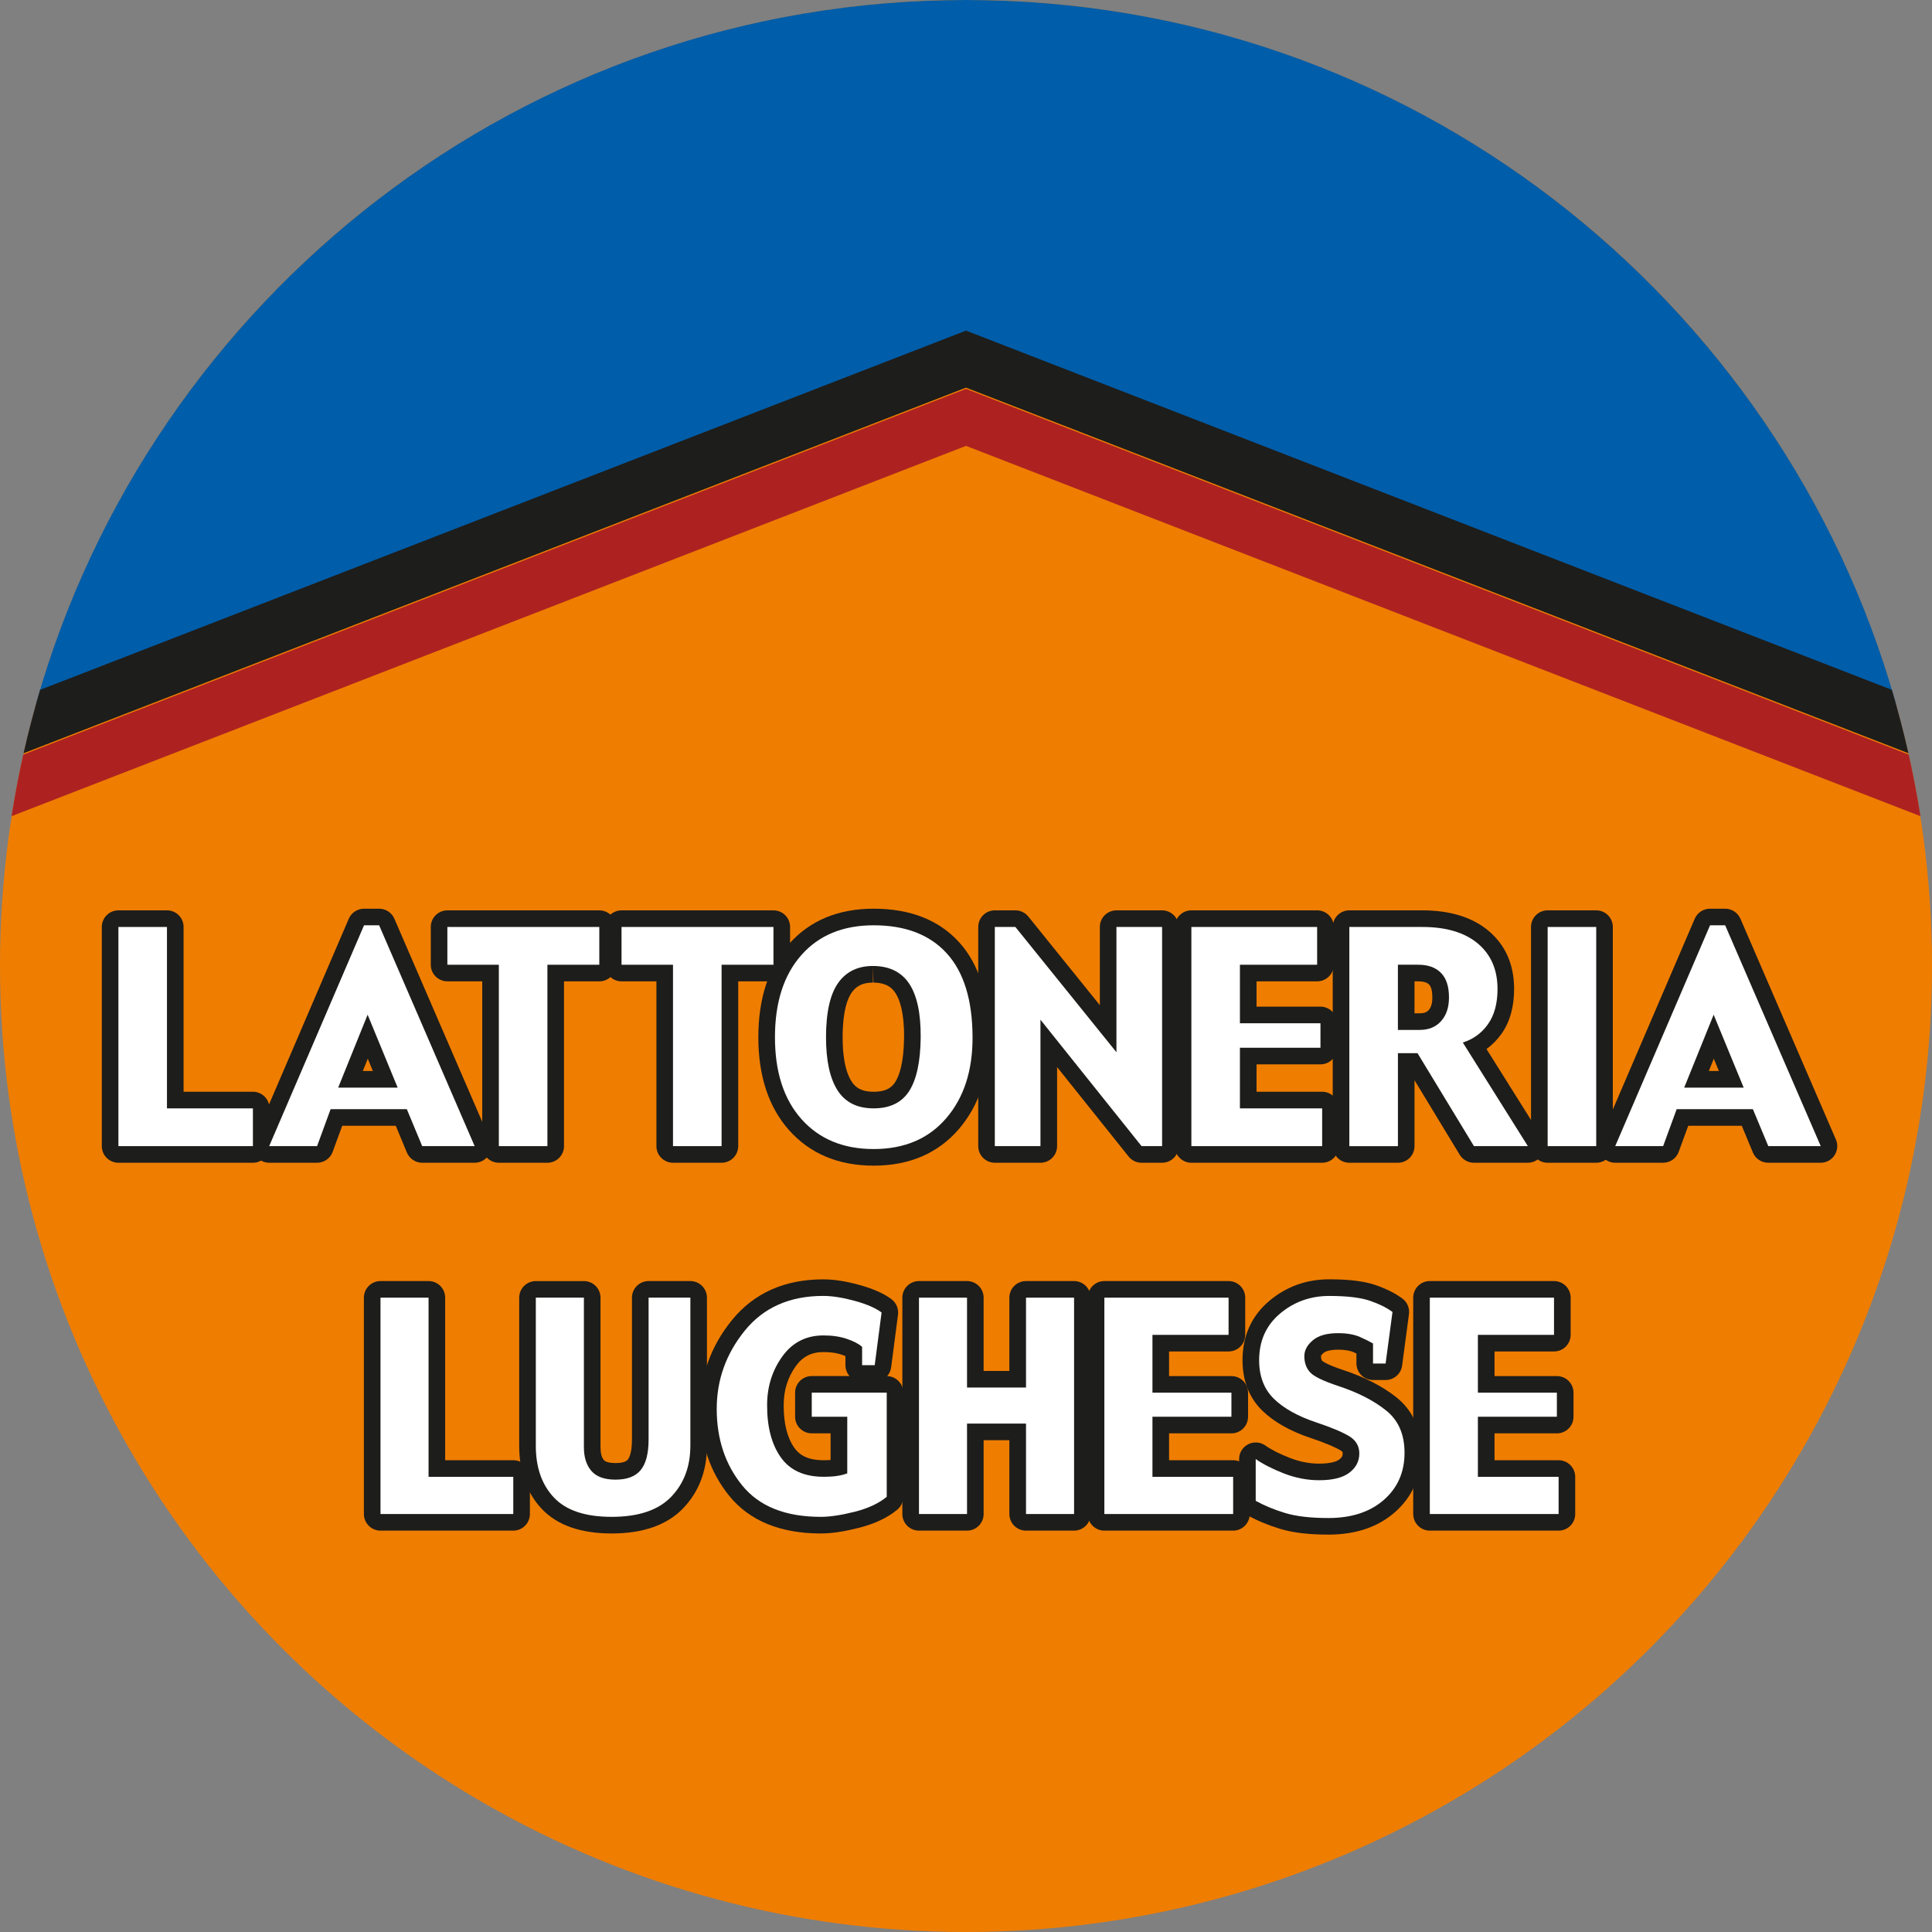 <?xml version="1.0" encoding="utf-8"?>
<!-- Generator: Adobe Illustrator 15.0.2, SVG Export Plug-In . SVG Version: 6.00 Build 0)  -->
<!DOCTYPE svg PUBLIC "-//W3C//DTD SVG 1.1 Tiny//EN" "http://www.w3.org/Graphics/SVG/1.1/DTD/svg11-tiny.dtd">
<svg version="1.1" baseProfile="tiny" id="Livello_1"
	 xmlns="http://www.w3.org/2000/svg" xmlns:xlink="http://www.w3.org/1999/xlink" x="0px" y="0px" width="128px" height="128px"
	 viewBox="0 0 128 128" overflow="inherit" xml:space="preserve">
<rect x="0" y="0" width="128" height="128" fill="#808080" stroke="none"/>
<g>
	<circle fill="#EF7D00" cx="64" cy="64" r="64"/>
	<path fill="#1D1D1B" d="M16.756,77.035H7.845c-0.607,0-1.1-0.493-1.1-1.102v-14.52c0-0.607,0.493-1.1,1.1-1.1h3.218
		c0.608,0,1.1,0.493,1.1,1.1v10.918h4.592c0.607,0,1.1,0.493,1.1,1.101v2.501C17.855,76.542,17.362,77.035,16.756,77.035z
		 M8.946,74.835h6.71v-0.303h-4.592c-0.607,0-1.1-0.493-1.1-1.1V62.513H8.946V74.835z"/>
	<path fill="#1D1D1B" d="M31.448,77.035h-3.476c-0.444,0-0.845-0.269-1.016-0.679l-0.735-1.771h-3.548l-0.633,1.727
		c-0.158,0.434-0.571,0.723-1.033,0.723h-3.173c-0.37,0-0.715-0.187-0.918-0.495c-0.204-0.31-0.239-0.7-0.092-1.039l6.283-14.631
		c0.174-0.404,0.571-0.666,1.011-0.666h1.001c0.439,0,0.836,0.261,1.009,0.664l6.33,14.631c0.148,0.338,0.113,0.729-0.09,1.039
		C32.164,76.848,31.819,77.035,31.448,77.035z M28.706,74.835h1.069L24.62,62.92l-5.117,11.915h0.735l0.631-1.726
		c0.097-0.266,0.289-0.478,0.531-0.601c-0.122-0.271-0.13-0.583-0.017-0.862l1.952-4.83c0.168-0.414,0.569-0.687,1.016-0.687
		c0.001,0,0.002,0,0.004,0c0.446,0,0.847,0.268,1.017,0.681l1.99,4.828c0.111,0.27,0.11,0.565,0.004,0.829
		c0.267,0.109,0.487,0.322,0.604,0.599L28.706,74.835z M24.036,70.958h0.667l-0.336-0.817L24.036,70.958z"/>
	<path fill="#1D1D1B" d="M36.267,77.035H33.05c-0.607,0-1.1-0.493-1.1-1.102V65.016h-2.31c-0.608,0-1.1-0.492-1.1-1.1v-2.502
		c0-0.607,0.493-1.1,1.1-1.1h10.065c0.608,0,1.1,0.493,1.1,1.1v2.503c0,0.607-0.492,1.1-1.1,1.1h-2.338v10.917
		C37.367,76.542,36.874,77.035,36.267,77.035z M34.15,74.835h1.017V63.917c0-0.608,0.493-1.1,1.1-1.1h2.337v-0.303h-7.864v0.303
		h2.31c0.608,0,1.1,0.492,1.1,1.1L34.15,74.835L34.15,74.835z"/>
	<path fill="#1D1D1B" d="M47.807,77.035h-3.218c-0.607,0-1.1-0.493-1.1-1.102V65.016h-2.31c-0.607,0-1.1-0.492-1.1-1.1v-2.502
		c0-0.607,0.492-1.1,1.1-1.1h10.066c0.608,0,1.1,0.493,1.1,1.1v2.503c0,0.607-0.492,1.1-1.1,1.1h-2.336v10.917
		C48.907,76.542,48.414,77.035,47.807,77.035z M45.689,74.835h1.018V63.917c0-0.608,0.493-1.1,1.1-1.1h2.336v-0.303h-7.865v0.303
		h2.31c0.608,0,1.1,0.492,1.1,1.1L45.689,74.835L45.689,74.835z"/>
	<path fill="#1D1D1B" d="M57.883,77.227c-2.327,0-4.21-0.787-5.598-2.342c-1.355-1.519-2.043-3.592-2.043-6.165
		c0-2.571,0.68-4.645,2.02-6.165c1.375-1.562,3.266-2.352,5.622-2.352c2.419,0,4.324,0.749,5.665,2.228
		c1.312,1.447,1.981,3.564,1.987,6.287c0.007,2.477-0.669,4.524-2.009,6.087C62.143,76.412,60.245,77.227,57.883,77.227z
		 M57.883,62.402c-1.719,0-3.018,0.526-3.97,1.607c-0.976,1.106-1.469,2.692-1.469,4.71c0,2.016,0.498,3.597,1.482,4.699
		c0.966,1.08,2.261,1.605,3.958,1.605c1.716,0,3.015-0.542,3.972-1.655c1.001-1.165,1.485-2.686,1.479-4.646
		c-0.004-2.165-0.481-3.783-1.416-4.816C60.999,62.896,59.679,62.402,57.883,62.402z M57.879,74.532
		c-1.846,0-2.824-0.928-3.319-1.705c-0.628-0.983-0.935-2.325-0.935-4.102c0-1.905,0.331-3.295,1.014-4.25
		c0.737-1.031,1.841-1.576,3.194-1.576c0.003,0,0.054,0.001,0.058,0.001c1.809,0.021,2.78,0.931,3.277,1.69
		c0.639,0.975,0.943,2.332,0.928,4.146c-0.014,1.822-0.317,3.173-0.923,4.128C60.689,73.625,59.726,74.532,57.879,74.532z
		 M57.834,63.999v1.1c-0.647,0-1.079,0.2-1.404,0.655c-0.275,0.387-0.604,1.215-0.604,2.97c0,1.326,0.199,2.309,0.59,2.92
		c0.204,0.321,0.554,0.688,1.464,0.688c0.908,0,1.243-0.347,1.435-0.647c0.258-0.406,0.567-1.25,0.582-2.969
		c0.013-1.678-0.303-2.516-0.569-2.923c-0.208-0.318-0.562-0.684-1.461-0.694L57.834,63.999z"/>
	<path fill="#1D1D1B" d="M76.992,77.035h-1.361c-0.334,0-0.651-0.152-0.858-0.413l-4.738-5.926v5.237
		c0,0.608-0.493,1.102-1.101,1.102h-3.022c-0.608,0-1.101-0.493-1.101-1.102v-14.52c0-0.607,0.492-1.1,1.101-1.1h1.359
		c0.333,0,0.647,0.151,0.857,0.41l4.74,5.875v-5.184c0-0.607,0.492-1.1,1.101-1.1h3.025c0.605,0,1.099,0.493,1.099,1.1v14.52
		C78.091,76.542,77.599,77.035,76.992,77.035z M67.008,74.835h0.825v-7.276c0-0.468,0.295-0.884,0.736-1.037
		c0.438-0.155,0.931-0.015,1.223,0.351l6.099,7.629V62.513h-0.824v7.2c0,0.467-0.293,0.883-0.733,1.037
		c-0.441,0.155-0.93,0.016-1.223-0.346l-6.103-7.562V74.835z"/>
	<path fill="#1D1D1B" d="M87.596,77.035h-8.664c-0.608,0-1.099-0.493-1.099-1.102v-14.52c0-0.607,0.49-1.1,1.099-1.1h8.333
		c0.607,0,1.102,0.493,1.102,1.1v2.503c0,0.607-0.494,1.1-1.102,1.1h-4.016v1.677h4.236c0.607,0,1.101,0.494,1.101,1.101v1.622
		c0,0.607-0.493,1.1-1.101,1.1h-4.236v1.816h4.347c0.606,0,1.1,0.493,1.1,1.101v2.501C88.695,76.542,88.202,77.035,87.596,77.035z
		 M80.033,74.835h6.462v-0.303H82.15c-0.607,0-1.101-0.493-1.101-1.1v-4.017c0-0.321,0.139-0.609,0.358-0.812
		c-0.22-0.2-0.358-0.489-0.358-0.812v-3.877c0-0.608,0.493-1.1,1.101-1.1h4.015v-0.303h-6.132V74.835L80.033,74.835z"/>
	<path fill="#1D1D1B" d="M101.225,77.035h-3.573c-0.386,0-0.741-0.201-0.942-0.53l-2.995-4.937v4.365c0,0.608-0.491,1.102-1.1,1.102
		h-3.219c-0.607,0-1.099-0.493-1.099-1.102v-14.52c0-0.607,0.491-1.1,1.099-1.1h4.835c1.839,0,3.316,0.456,4.385,1.354
		c1.127,0.946,1.698,2.243,1.698,3.857c0,1.178-0.278,2.173-0.826,2.954c-0.285,0.405-0.621,0.747-1.004,1.024l3.671,5.847
		c0.213,0.339,0.225,0.767,0.03,1.117C101.992,76.816,101.625,77.035,101.225,77.035z M98.271,74.835h0.964l-3.252-5.18
		c-0.162-0.26-0.209-0.573-0.132-0.865c-0.288,0.208-0.617,0.359-0.977,0.448L98.271,74.835z M90.497,74.835h1.019v-5.06
		c0-0.301,0.119-0.573,0.313-0.771c-0.194-0.198-0.313-0.47-0.313-0.77v-4.318c0-0.608,0.492-1.1,1.099-1.1h1.342
		c0.959,0,1.732,0.293,2.3,0.87c0.559,0.569,0.843,1.377,0.843,2.397c0,0.754-0.175,1.403-0.523,1.939
		c0.004-0.002,0.006-0.002,0.011-0.004c0.464-0.146,0.824-0.41,1.104-0.808c0.284-0.402,0.426-0.971,0.426-1.689
		c0-0.957-0.288-1.648-0.911-2.171c-0.663-0.557-1.663-0.84-2.971-0.84h-3.736V74.835z M93.714,67.134h0.344
		c0.358,0,0.504-0.108,0.599-0.214c0.16-0.182,0.24-0.455,0.24-0.835c0-0.413-0.076-0.717-0.214-0.857
		c-0.139-0.141-0.382-0.212-0.728-0.212h-0.241V67.134z"/>
	<path fill="#1D1D1B" d="M105.754,77.035h-3.218c-0.608,0-1.102-0.493-1.102-1.102v-14.52c0-0.607,0.493-1.1,1.102-1.1h3.218
		c0.606,0,1.1,0.493,1.1,1.1v14.52C106.854,76.542,106.36,77.035,105.754,77.035z M103.635,74.835h1.019V62.513h-1.019V74.835z"/>
	<path fill="#1D1D1B" d="M120.627,77.035h-3.477c-0.445,0-0.847-0.269-1.017-0.679l-0.736-1.771h-3.547l-0.632,1.727
		c-0.158,0.434-0.571,0.723-1.033,0.723h-3.174c-0.37,0-0.715-0.187-0.919-0.495c-0.202-0.31-0.239-0.7-0.093-1.039l6.282-14.631
		c0.174-0.404,0.571-0.666,1.011-0.666h1.004c0.439,0,0.835,0.261,1.011,0.664l6.327,14.631c0.146,0.338,0.112,0.729-0.091,1.039
		C121.342,76.848,120.996,77.035,120.627,77.035z M117.884,74.835h1.068l-5.154-11.916l-5.116,11.916h0.734l0.632-1.726
		c0.098-0.266,0.29-0.478,0.53-0.601c-0.121-0.271-0.13-0.584-0.018-0.862l1.953-4.83c0.167-0.414,0.568-0.687,1.017-0.687
		c0.002,0,0.003,0,0.004,0c0.445,0,0.848,0.268,1.017,0.681l1.989,4.828c0.11,0.27,0.11,0.565,0.004,0.829
		c0.269,0.109,0.489,0.322,0.604,0.599L117.884,74.835z M113.212,70.958h0.669l-0.337-0.817L113.212,70.958z"/>
	<polygon fill="#FFFFFF" points="16.756,75.934 7.845,75.934 7.845,61.414 11.062,61.414 11.062,73.433 16.756,73.433 	"/>
	<path fill="#FFFFFF" d="M22.405,72.058l1.951-4.831l1.99,4.831H22.405L22.405,72.058z M25.119,61.303h-1.001l-6.284,14.631h3.173
		l0.896-2.447h5.051l1.017,2.447h3.476L25.119,61.303z"/>
	<polygon fill="#FFFFFF" points="39.705,63.917 36.267,63.917 36.267,75.934 33.05,75.934 33.05,63.917 29.639,63.917 
		29.639,61.414 39.705,61.414 	"/>
	<polygon fill="#FFFFFF" points="51.244,63.917 47.807,63.917 47.807,75.934 44.588,75.934 44.588,63.917 41.178,63.917 
		41.178,61.414 51.244,61.414 	"/>
	<path fill="#FFFFFF" d="M60.243,72.274c-0.49,0.771-1.276,1.158-2.363,1.158c-1.085,0-1.883-0.397-2.391-1.196
		c-0.509-0.797-0.763-1.969-0.763-3.511c0-1.65,0.27-2.855,0.81-3.612c0.54-0.754,1.32-1.126,2.344-1.114
		c1.068,0.013,1.857,0.411,2.369,1.19c0.511,0.782,0.76,1.961,0.749,3.536C60.983,70.317,60.732,71.501,60.243,72.274
		 M62.732,63.169c-1.128-1.243-2.743-1.866-4.849-1.866c-2.035,0-3.634,0.66-4.796,1.98c-1.163,1.318-1.744,3.131-1.744,5.437
		c0,2.305,0.588,4.116,1.762,5.432c1.176,1.316,2.768,1.975,4.778,1.975c2.035,0,3.638-0.681,4.806-2.041
		c1.169-1.359,1.751-3.148,1.745-5.367C64.427,66.264,63.86,64.414,62.732,63.169"/>
	<polygon fill="#FFFFFF" points="76.992,75.934 75.631,75.934 68.933,67.559 68.933,75.934 65.909,75.934 65.909,61.414 
		67.271,61.414 73.967,69.713 73.967,61.414 76.992,61.414 	"/>
	<polygon fill="#FFFFFF" points="87.596,75.934 78.932,75.934 78.932,61.414 87.264,61.414 87.264,63.917 82.148,63.917 
		82.148,67.794 87.484,67.794 87.484,69.416 82.148,69.416 82.148,73.433 87.596,73.433 	"/>
	<path fill="#FFFFFF" d="M95.477,67.651c-0.347,0.389-0.818,0.584-1.419,0.584h-1.443v-4.319h1.341c0.655,0,1.16,0.179,1.513,0.541
		c0.354,0.359,0.53,0.901,0.53,1.628C95.998,66.742,95.825,67.264,95.477,67.651 M96.915,69.07c0.697-0.221,1.255-0.629,1.673-1.223
		c0.418-0.596,0.627-1.369,0.627-2.322c0-1.278-0.436-2.284-1.305-3.014c-0.87-0.729-2.096-1.097-3.677-1.097h-4.836v14.522h3.219
		v-6.161h1.298l3.738,6.158h3.572L96.915,69.07z"/>
	<rect x="102.536" y="61.414" fill="#FFFFFF" width="3.218" height="14.52"/>
	<path fill="#FFFFFF" d="M111.582,72.058l1.952-4.831l1.989,4.831H111.582L111.582,72.058z M114.297,61.303h-1.002l-6.282,14.631
		h3.174l0.896-2.447h5.051l1.02,2.447h3.475L114.297,61.303z"/>
	<path fill="#1D1D1B" d="M34.006,101.408h-8.797c-0.608,0-1.1-0.494-1.1-1.101V85.974c0-0.606,0.492-1.1,1.1-1.1h3.185
		c0.607,0,1.1,0.493,1.1,1.1v10.769h4.513c0.608,0,1.1,0.493,1.1,1.099v2.467C35.106,100.914,34.614,101.408,34.006,101.408z
		 M26.309,99.208h6.597v-0.266h-4.512c-0.607,0-1.1-0.492-1.1-1.099v-10.77h-0.984v12.134H26.309z"/>
	<path fill="#1D1D1B" d="M40.526,101.596c-2.047,0-3.601-0.542-4.617-1.614c-1.002-1.054-1.51-2.465-1.51-4.194v-9.813
		c0-0.606,0.493-1.1,1.1-1.1h3.186c0.608,0,1.1,0.493,1.1,1.1v9.909c0,0.39,0.077,0.68,0.229,0.855
		c0.107,0.122,0.386,0.193,0.766,0.193c0.286,0,0.659-0.039,0.816-0.23c0.083-0.104,0.273-0.431,0.273-1.333v-9.393
		c0-0.607,0.493-1.102,1.1-1.102h2.768c0.606,0,1.1,0.494,1.1,1.102v9.814c0,1.661-0.535,3.058-1.587,4.148
		C44.191,101.037,42.601,101.596,40.526,101.596z M36.6,87.074v8.713c0,1.163,0.296,2.039,0.905,2.679
		c0.585,0.619,1.601,0.93,3.021,0.93c1.454,0,2.511-0.332,3.143-0.985c0.653-0.677,0.969-1.534,0.969-2.623v-8.713H44.07v8.293
		c0,1.202-0.253,2.093-0.772,2.727c-0.563,0.688-1.409,1.036-2.518,1.036c-1.064,0-1.882-0.321-2.43-0.955
		c-0.507-0.587-0.766-1.358-0.766-2.293v-8.81H36.6V87.074z"/>
	<path fill="#1D1D1B" d="M54.381,101.596c-2.681,0-4.721-0.837-6.062-2.486c-1.283-1.58-1.935-3.521-1.935-5.769
		c0-2.176,0.709-4.155,2.109-5.879c1.457-1.792,3.49-2.701,6.045-2.701c0.701,0,1.478,0.117,2.377,0.365
		c0.942,0.258,1.647,0.571,2.156,0.957c0.313,0.24,0.475,0.628,0.424,1.018L59.04,90.59c-0.028,0.223-0.122,0.421-0.26,0.579
		c0.592,0.02,1.065,0.504,1.065,1.099v6.903c0,0.328-0.146,0.638-0.398,0.848c-0.648,0.537-1.508,0.944-2.554,1.206
		C55.904,101.475,55.082,101.596,54.381,101.596z M54.538,86.96c-1.886,0-3.304,0.617-4.336,1.889
		c-1.089,1.341-1.617,2.811-1.617,4.492c0,1.754,0.472,3.187,1.442,4.381c0.915,1.128,2.339,1.674,4.354,1.674
		c0.51,0,1.174-0.103,1.975-0.305c0.511-0.128,0.943-0.294,1.292-0.495v-5.229h-0.532c0.074,0.149,0.116,0.317,0.116,0.495v3.752
		c0,0.454-0.278,0.861-0.702,1.027c-0.237,0.093-0.51,0.165-0.833,0.218c-0.31,0.057-0.683,0.083-1.135,0.083
		c-2.064,0-3.171-0.959-3.738-1.763c-0.738-1.052-1.11-2.434-1.101-4.108c0.007-1.442,0.418-2.737,1.218-3.849
		c0.87-1.208,2.122-1.848,3.617-1.848c0.702,0,1.343,0.097,1.903,0.288c0.262,0.089,0.496,0.186,0.706,0.292l0.053-0.409
		c-0.22-0.096-0.507-0.196-0.884-0.301C55.638,87.058,55.033,86.96,54.538,86.96z M54.556,89.577c-0.792,0-1.374,0.296-1.832,0.932
		c-0.535,0.745-0.798,1.584-0.803,2.573c-0.005,1.211,0.23,2.163,0.701,2.833c0.25,0.355,0.724,0.829,1.937,0.829
		c0.193,0,0.349-0.006,0.47-0.016v-1.766h-1.251c-0.607,0-1.1-0.493-1.1-1.1v-1.596c0-0.604,0.493-1.099,1.1-1.099h2.505
		c-0.168-0.193-0.27-0.445-0.27-0.722v-0.6c-0.073-0.032-0.16-0.065-0.262-0.1C55.418,89.633,55.017,89.577,54.556,89.577z"/>
	<path fill="#1D1D1B" d="M71.16,101.408h-3.187c-0.606,0-1.1-0.494-1.1-1.101v-4.892h-1.705v4.892c0,0.606-0.492,1.101-1.101,1.101
		h-3.184c-0.608,0-1.1-0.494-1.1-1.101V85.974c0-0.606,0.493-1.1,1.1-1.1h3.184c0.608,0,1.101,0.493,1.101,1.1v4.854h1.705v-4.854
		c0-0.606,0.493-1.1,1.1-1.1h3.187c0.606,0,1.1,0.493,1.1,1.1v14.334C72.26,100.914,71.767,101.408,71.16,101.408z M69.074,99.208
		h0.985V87.074h-0.985v4.854c0,0.606-0.492,1.099-1.099,1.099h-3.907c-0.606,0-1.1-0.492-1.1-1.099v-4.854h-0.984v12.132h0.984
		v-4.891c0-0.608,0.493-1.1,1.1-1.1h3.907c0.606,0,1.099,0.491,1.099,1.1V99.208z"/>
	<path fill="#1D1D1B" d="M81.699,101.408h-8.532c-0.608,0-1.101-0.494-1.101-1.101V85.974c0-0.606,0.492-1.1,1.101-1.1h8.229
		c0.608,0,1.102,0.493,1.102,1.1v2.464c0,0.607-0.493,1.099-1.102,1.099h-3.942v1.633h4.133c0.605,0,1.1,0.493,1.1,1.099v1.595
		c0,0.605-0.494,1.1-1.1,1.1h-4.133v1.78h4.246c0.607,0,1.099,0.493,1.099,1.102v2.464
		C82.798,100.914,82.307,101.408,81.699,101.408z M74.266,99.208h6.332v-0.266h-4.244c-0.608,0-1.101-0.492-1.101-1.099v-3.981
		c0-0.313,0.131-0.597,0.341-0.798c-0.21-0.199-0.341-0.483-0.341-0.797v-3.83c0-0.607,0.492-1.1,1.101-1.1h3.941v-0.264h-6.029
		V99.208z"/>
	<path fill="#1D1D1B" d="M88.015,101.672c-1.299,0-2.34-0.123-3.18-0.375c-0.798-0.241-1.526-0.544-2.171-0.899
		c-0.353-0.192-0.569-0.561-0.569-0.963v-2.769c0-0.41,0.229-0.785,0.593-0.976c0.364-0.189,0.805-0.159,1.141,0.076
		c0.401,0.285,0.953,0.562,1.639,0.83c0.639,0.247,1.288,0.374,1.923,0.374c0.854,0,1.208-0.173,1.341-0.276
		c0.208-0.156,0.225-0.276,0.225-0.397c0-0.08,0-0.122-0.152-0.212c-0.267-0.159-0.823-0.43-1.957-0.809
		c-1.363-0.456-2.445-1.066-3.217-1.818c-0.87-0.852-1.31-1.976-1.31-3.343c0-1.615,0.599-2.939,1.779-3.932
		c1.124-0.945,2.459-1.425,3.968-1.425c1.31,0,2.307,0.122,3.045,0.375c0.722,0.247,1.326,0.55,1.8,0.901
		c0.322,0.239,0.486,0.633,0.435,1.028l-0.455,3.414c-0.073,0.547-0.54,0.953-1.091,0.953h-0.834c-0.608,0-1.101-0.492-1.101-1.099
		v-0.656c-0.063-0.028-0.131-0.06-0.205-0.095c-0.165-0.072-0.473-0.159-1.011-0.159c-0.642,0-0.888,0.149-0.963,0.213
		c-0.124,0.104-0.169,0.183-0.169,0.209c0,0.229,0.062,0.299,0.091,0.328c0.001,0.001,0.254,0.226,1.399,0.605
		c1.402,0.462,2.579,1.066,3.496,1.794c1.093,0.866,1.648,2.103,1.648,3.675c0,1.616-0.592,2.947-1.755,3.958
		C91.278,101.18,89.804,101.672,88.015,101.672z M84.295,98.754c0.363,0.162,0.757,0.308,1.176,0.436
		c0.622,0.188,1.478,0.282,2.544,0.282c1.262,0,2.223-0.303,2.94-0.923c0.682-0.592,0.997-1.322,0.997-2.299
		c0-0.892-0.26-1.511-0.814-1.951c-0.715-0.567-1.662-1.049-2.82-1.429c-1.223-0.407-1.944-0.781-2.34-1.219
		c-0.431-0.474-0.66-1.101-0.66-1.806c0-0.495,0.165-1.226,0.948-1.891c0.578-0.485,1.38-0.73,2.384-0.73
		c0.755,0,1.381,0.115,1.91,0.353c0.17,0.077,0.329,0.15,0.47,0.22l0.041-0.307c-0.198-0.097-0.422-0.188-0.67-0.272
		c-0.343-0.118-1.027-0.258-2.333-0.258c-0.991,0-1.824,0.298-2.552,0.91c-0.679,0.569-0.994,1.284-0.994,2.247
		c0,0.764,0.213,1.342,0.647,1.77c0.53,0.516,1.33,0.954,2.375,1.305c1.074,0.359,1.854,0.686,2.386,1.002
		c0.792,0.472,1.227,1.219,1.227,2.104c0,0.864-0.377,1.606-1.093,2.149c-0.638,0.485-1.513,0.723-2.673,0.723
		c-0.909,0-1.825-0.175-2.72-0.521c-0.129-0.052-0.255-0.102-0.374-0.153v0.26H84.295z"/>
	<path fill="#1D1D1B" d="M103.262,101.408h-8.532c-0.607,0-1.101-0.494-1.101-1.101V85.974c0-0.606,0.493-1.1,1.101-1.1h8.228
		c0.608,0,1.101,0.493,1.101,1.1v2.464c0,0.607-0.492,1.099-1.101,1.099h-3.942v1.633h4.133c0.607,0,1.1,0.493,1.1,1.099v1.595
		c0,0.605-0.492,1.1-1.1,1.1h-4.133v1.78h4.247c0.606,0,1.099,0.493,1.099,1.102v2.464
		C104.36,100.914,103.87,101.408,103.262,101.408z M95.829,99.208h6.332v-0.266h-4.247c-0.606,0-1.1-0.492-1.1-1.099v-3.981
		c0-0.313,0.131-0.597,0.341-0.798c-0.21-0.199-0.341-0.483-0.341-0.797v-3.83c0-0.607,0.493-1.1,1.1-1.1h3.943v-0.264h-6.028
		V99.208z"/>
	<polygon fill="#FFFFFF" points="34.006,100.308 25.209,100.308 25.209,85.974 28.393,85.974 28.393,97.844 34.006,97.844 	"/>
	<path fill="#FFFFFF" d="M45.738,95.787c0,1.376-0.426,2.504-1.277,3.386c-0.852,0.883-2.164,1.322-3.935,1.322
		c-1.741,0-3.013-0.422-3.819-1.271c-0.807-0.85-1.208-1.994-1.208-3.438v-9.813h3.186v9.909c0,0.667,0.166,1.19,0.498,1.573
		s0.865,0.575,1.598,0.575c0.764,0,1.32-0.211,1.668-0.637c0.347-0.421,0.522-1.099,0.522-2.027v-9.394h2.768v9.813H45.738z"/>
	<path fill="#FFFFFF" d="M58.746,99.169c-0.523,0.433-1.23,0.764-2.122,0.99c-0.893,0.225-1.642,0.336-2.243,0.336
		c-2.346,0-4.082-0.693-5.208-2.081c-1.125-1.384-1.688-3.076-1.688-5.074c0-1.927,0.621-3.656,1.864-5.187
		c1.242-1.528,2.972-2.295,5.19-2.295c0.597,0,1.292,0.11,2.088,0.327c0.795,0.219,1.388,0.476,1.78,0.773l-0.455,3.487h-0.835
		v-1.211c-0.222-0.201-0.56-0.378-1.01-0.53c-0.45-0.153-0.967-0.229-1.549-0.229c-1.149,0-2.058,0.463-2.725,1.39
		c-0.668,0.926-1.005,1.996-1.01,3.209c-0.007,1.447,0.294,2.606,0.901,3.47c0.608,0.865,1.554,1.296,2.838,1.296
		c0.38,0,0.697-0.021,0.948-0.064c0.253-0.043,0.46-0.098,0.623-0.162v-3.752h-2.352v-1.595h4.967v6.901H58.746z"/>
	<polygon fill="#FFFFFF" points="71.16,100.308 67.976,100.308 67.976,94.316 64.068,94.316 64.068,100.308 60.885,100.308 
		60.885,85.974 64.068,85.974 64.068,91.928 67.976,91.928 67.976,85.974 71.16,85.974 	"/>
	<polygon fill="#FFFFFF" points="81.699,100.308 73.167,100.308 73.167,85.974 81.396,85.974 81.396,88.438 76.353,88.438 
		76.353,92.268 81.585,92.268 81.585,93.862 76.353,93.862 76.353,97.844 81.699,97.844 	"/>
	<path fill="#FFFFFF" d="M93.054,96.25c0,1.288-0.46,2.33-1.377,3.127c-0.918,0.798-2.139,1.196-3.662,1.196
		c-1.182,0-2.134-0.11-2.862-0.33c-0.728-0.22-1.381-0.489-1.959-0.809v-2.769c0.479,0.338,1.104,0.655,1.874,0.957
		c0.771,0.298,1.545,0.447,2.322,0.447c0.901,0,1.571-0.166,2.008-0.499c0.439-0.334,0.66-0.758,0.66-1.272
		c0-0.499-0.231-0.886-0.69-1.158c-0.461-0.274-1.184-0.576-2.171-0.905c-1.213-0.405-2.145-0.926-2.799-1.562
		c-0.65-0.638-0.977-1.49-0.977-2.555c0-1.283,0.462-2.312,1.387-3.092c0.925-0.776,2.009-1.166,3.259-1.166
		c1.178,0,2.076,0.108,2.69,0.318c0.613,0.21,1.113,0.458,1.499,0.744L91.8,90.336h-0.834v-1.328
		c-0.192-0.112-0.478-0.255-0.856-0.426c-0.382-0.17-0.866-0.256-1.46-0.256c-0.74,0-1.299,0.156-1.672,0.472
		c-0.374,0.314-0.562,0.666-0.562,1.05c0,0.435,0.126,0.791,0.377,1.067c0.251,0.278,0.875,0.582,1.869,0.91
		c1.286,0.423,2.34,0.96,3.158,1.612C92.642,94.087,93.054,95.024,93.054,96.25"/>
	<polygon fill="#FFFFFF" points="103.262,100.308 94.729,100.308 94.729,85.974 102.957,85.974 102.957,88.438 97.914,88.438 
		97.914,92.268 103.147,92.268 103.147,93.862 97.914,93.862 97.914,97.844 103.262,97.844 	"/>
	<circle fill="none" cx="64" cy="64.001" r="64"/>
	<path fill="#005DA9" d="M64,0C34.704,0,10.007,19.684,2.409,46.547L64,22.652l61.591,23.895C117.994,19.684,93.296,0,64,0z"/>
	<path fill="#AD2221" d="M64,29.54l63.233,24.532c-0.215-1.374-0.475-2.732-0.773-4.075L64,25.765L1.541,49.997
		c-0.3,1.343-0.559,2.701-0.773,4.075L64,29.54z"/>
	<path fill="#1D1D1B" d="M64,25.682l62.439,24.223c-0.321-1.419-0.687-2.82-1.1-4.201L64,21.905L2.659,45.704
		c-0.412,1.382-0.779,2.782-1.098,4.201L64,25.682z"/>
</g>
</svg>
